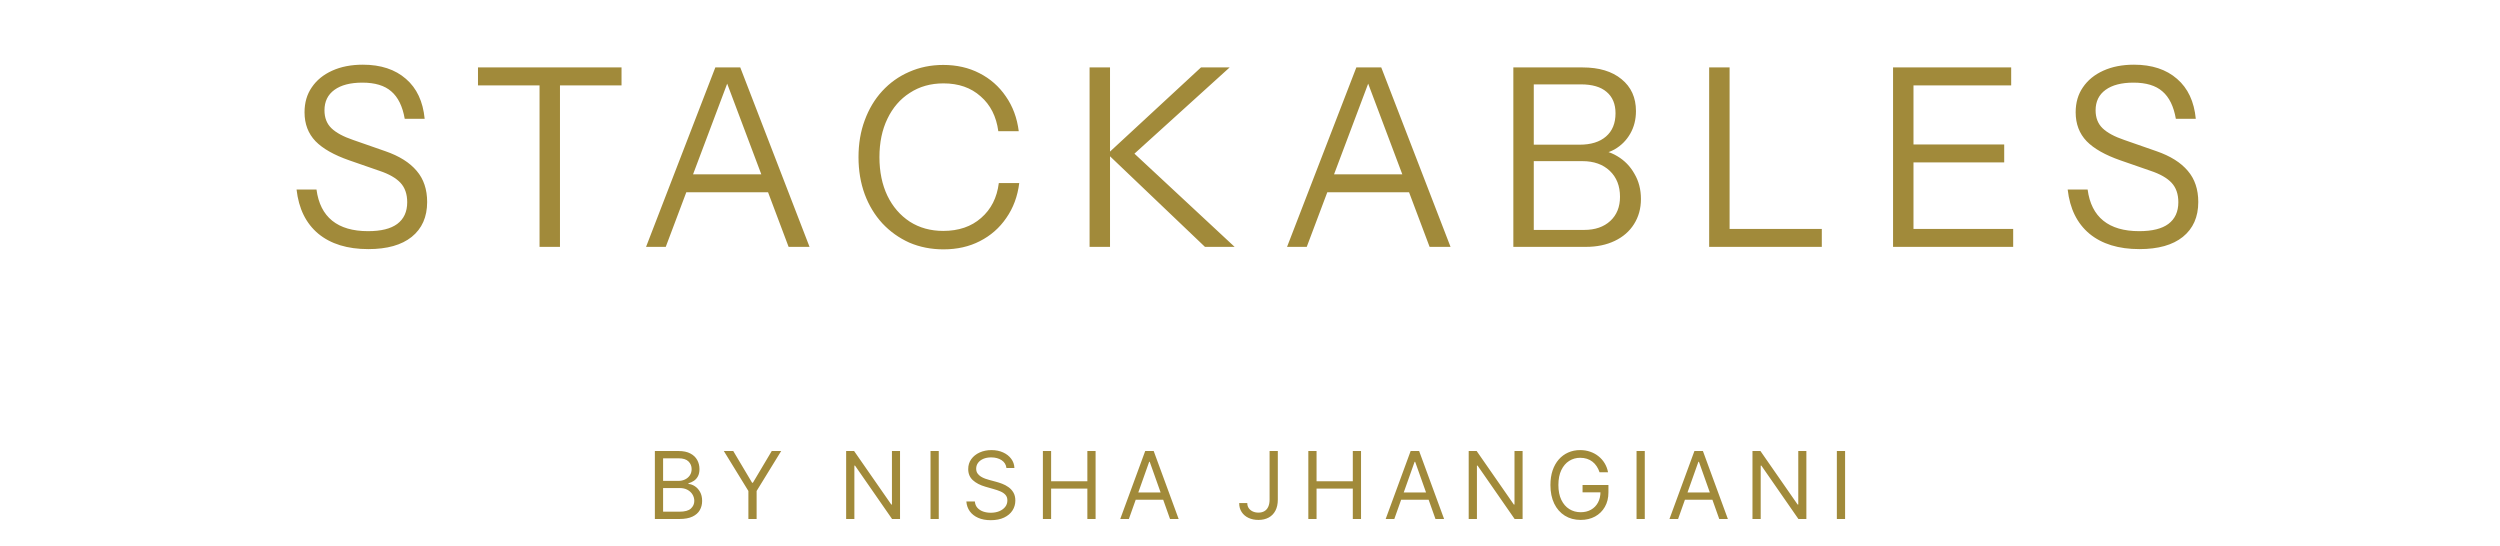 <svg xmlns="http://www.w3.org/2000/svg" fill="none" viewBox="0 0 284 62" height="62" width="284">
<path fill="#A18A3A" d="M41.843 28.299C39.464 28.299 37.568 27.714 36.152 26.544C34.755 25.373 33.934 23.703 33.689 21.532H35.954C36.161 23.099 36.756 24.279 37.737 25.071C38.719 25.864 40.078 26.26 41.814 26.26C43.286 26.26 44.391 25.987 45.127 25.439C45.882 24.873 46.259 24.052 46.259 22.976C46.259 22.052 46.004 21.315 45.495 20.768C44.985 20.221 44.192 19.768 43.117 19.409L39.691 18.22C37.955 17.616 36.671 16.89 35.841 16.04C35.01 15.172 34.595 14.077 34.595 12.756C34.595 11.661 34.869 10.718 35.416 9.925C35.963 9.113 36.737 8.481 37.737 8.028C38.738 7.575 39.898 7.349 41.22 7.349C43.258 7.349 44.891 7.887 46.117 8.962C47.344 10.019 48.052 11.529 48.241 13.492H45.976C45.731 12.077 45.221 11.039 44.447 10.378C43.692 9.717 42.597 9.387 41.163 9.387C39.804 9.387 38.747 9.661 37.992 10.208C37.237 10.755 36.86 11.529 36.86 12.53C36.86 13.379 37.124 14.058 37.653 14.568C38.181 15.078 39.002 15.521 40.116 15.899L43.768 17.173C45.353 17.72 46.542 18.465 47.335 19.409C48.127 20.334 48.524 21.514 48.524 22.948C48.524 24.647 47.939 25.968 46.769 26.912C45.617 27.836 43.975 28.299 41.843 28.299ZM61.292 28.044V9.699H54.299V7.66H70.606V9.699H63.613V28.044H61.292ZM73.392 28.044L81.262 7.66H83.301L75.629 28.044H73.392ZM89.586 28.044L81.914 7.66H84.094L91.964 28.044H89.586ZM77.299 19.805H87.944V21.844H77.299V19.805ZM107.18 28.327C105.784 28.327 104.491 28.072 103.302 27.563C102.132 27.034 101.112 26.308 100.244 25.383C99.376 24.439 98.706 23.335 98.234 22.07C97.762 20.787 97.526 19.381 97.526 17.852C97.526 16.323 97.762 14.927 98.234 13.662C98.706 12.379 99.367 11.274 100.216 10.35C101.084 9.406 102.103 8.679 103.273 8.17C104.462 7.641 105.755 7.377 107.152 7.377C108.681 7.377 110.049 7.689 111.257 8.311C112.484 8.934 113.484 9.812 114.258 10.944C115.051 12.077 115.541 13.398 115.73 14.908H113.409C113.182 13.228 112.512 11.907 111.399 10.944C110.304 9.963 108.898 9.472 107.18 9.472C105.727 9.472 104.453 9.831 103.358 10.548C102.264 11.246 101.414 12.228 100.81 13.492C100.206 14.738 99.904 16.191 99.904 17.852C99.904 19.513 100.206 20.976 100.81 22.24C101.414 23.486 102.264 24.467 103.358 25.185C104.453 25.883 105.718 26.232 107.152 26.232C108.907 26.232 110.342 25.741 111.455 24.76C112.588 23.779 113.258 22.457 113.465 20.796H115.787C115.598 22.306 115.107 23.628 114.315 24.76C113.541 25.892 112.54 26.77 111.314 27.393C110.106 28.016 108.728 28.327 107.18 28.327ZM123.776 28.044V7.66H126.098V28.044H123.776ZM125.843 17.456L136.431 7.66H139.687L128.872 17.456H125.843ZM136.884 28.044L125.786 17.456H128.872L140.253 28.044H136.884ZM146.209 28.044L154.08 7.66H156.118L148.446 28.044H146.209ZM162.403 28.044L154.731 7.66H156.911L164.781 28.044H162.403ZM150.116 19.805H160.761V21.844H150.116V19.805ZM173.445 28.044V26.119H179.956C181.202 26.119 182.193 25.779 182.929 25.1C183.665 24.42 184.033 23.505 184.033 22.354C184.033 21.127 183.646 20.145 182.872 19.409C182.098 18.673 181.06 18.305 179.758 18.305H173.445V16.436H179.446C180.73 16.436 181.73 16.125 182.447 15.502C183.165 14.879 183.523 14.002 183.523 12.869C183.523 11.812 183.183 11.001 182.504 10.435C181.843 9.868 180.871 9.585 179.588 9.585H173.445V7.66H179.786C181.655 7.66 183.127 8.104 184.203 8.991C185.297 9.878 185.845 11.086 185.845 12.615C185.845 13.577 185.628 14.436 185.193 15.191C184.759 15.946 184.165 16.54 183.41 16.974C182.655 17.39 181.787 17.597 180.805 17.597L180.947 17.003C181.985 17.003 182.91 17.248 183.721 17.739C184.552 18.23 185.203 18.9 185.675 19.749C186.165 20.579 186.411 21.532 186.411 22.608C186.411 23.684 186.147 24.637 185.618 25.468C185.109 26.279 184.382 26.912 183.438 27.364C182.495 27.817 181.4 28.044 180.154 28.044H173.445ZM171.916 28.044V7.66H174.237V28.044H171.916ZM194.161 28.044V7.66H196.482V28.044H194.161ZM195.35 28.044V26.006H206.957V28.044H195.35ZM215.051 28.044V7.66H217.372V28.044H215.051ZM216.24 28.044V26.006H228.697V28.044H216.24ZM216.24 18.447V16.408H227.678V18.447H216.24ZM216.24 9.699V7.66H228.47V9.699H216.24ZM243.043 28.299C240.664 28.299 238.768 27.714 237.352 26.544C235.955 25.373 235.134 23.703 234.889 21.532H237.154C237.362 23.099 237.956 24.279 238.937 25.071C239.919 25.864 241.278 26.26 243.014 26.26C244.486 26.26 245.591 25.987 246.327 25.439C247.082 24.873 247.459 24.052 247.459 22.976C247.459 22.052 247.204 21.315 246.695 20.768C246.185 20.221 245.392 19.768 244.317 19.409L240.891 18.22C239.155 17.616 237.871 16.89 237.041 16.04C236.21 15.172 235.795 14.077 235.795 12.756C235.795 11.661 236.069 10.718 236.616 9.925C237.163 9.113 237.937 8.481 238.937 8.028C239.938 7.575 241.099 7.349 242.42 7.349C244.458 7.349 246.091 7.887 247.317 8.962C248.544 10.019 249.252 11.529 249.441 13.492H247.176C246.931 12.077 246.421 11.039 245.647 10.378C244.892 9.717 243.798 9.387 242.363 9.387C241.004 9.387 239.947 9.661 239.192 10.208C238.437 10.755 238.06 11.529 238.06 12.53C238.06 13.379 238.324 14.058 238.853 14.568C239.381 15.078 240.202 15.521 241.316 15.899L244.968 17.173C246.553 17.72 247.742 18.465 248.535 19.409C249.328 20.334 249.724 21.514 249.724 22.948C249.724 24.647 249.139 25.968 247.969 26.912C246.817 27.836 245.175 28.299 243.043 28.299Z"></path>
<path fill="#A18A3A" d="M74.393 58.957V51.236H77.092C77.63 51.236 78.074 51.329 78.423 51.515C78.773 51.698 79.033 51.946 79.204 52.258C79.374 52.567 79.46 52.91 79.46 53.287C79.46 53.619 79.401 53.893 79.283 54.109C79.167 54.325 79.014 54.496 78.823 54.621C78.634 54.747 78.43 54.84 78.208 54.9V54.976C78.445 54.991 78.682 55.074 78.921 55.225C79.16 55.376 79.359 55.592 79.52 55.873C79.681 56.155 79.762 56.499 79.762 56.906C79.762 57.293 79.674 57.641 79.498 57.95C79.322 58.26 79.044 58.505 78.665 58.686C78.285 58.867 77.791 58.957 77.183 58.957H74.393ZM75.328 58.128H77.183C77.794 58.128 78.227 58.01 78.484 57.773C78.742 57.535 78.872 57.245 78.872 56.906C78.872 56.645 78.805 56.403 78.672 56.182C78.539 55.959 78.349 55.78 78.103 55.647C77.856 55.511 77.565 55.443 77.228 55.443H75.328V58.128ZM75.328 54.629H77.062C77.344 54.629 77.597 54.574 77.824 54.463C78.052 54.352 78.233 54.197 78.367 53.996C78.502 53.794 78.57 53.558 78.57 53.287C78.57 52.947 78.452 52.66 78.216 52.423C77.98 52.185 77.605 52.065 77.092 52.065H75.328V54.629ZM82.227 51.236H83.297L85.439 54.84H85.529L87.671 51.236H88.742L85.952 55.775V58.957H85.017V55.775L82.227 51.236ZM102.244 51.236V58.957H101.339L97.132 52.895H97.057V58.957H96.122V51.236H97.026L101.249 57.313H101.324V51.236H102.244ZM106.643 51.236V58.957H105.708V51.236H106.643ZM114.332 53.166C114.287 52.784 114.104 52.488 113.782 52.276C113.46 52.065 113.065 51.96 112.598 51.96C112.256 51.96 111.957 52.015 111.701 52.126C111.447 52.236 111.248 52.388 111.105 52.582C110.964 52.775 110.894 52.995 110.894 53.242C110.894 53.448 110.943 53.625 111.041 53.773C111.142 53.919 111.27 54.041 111.426 54.139C111.581 54.234 111.745 54.314 111.916 54.376C112.087 54.437 112.244 54.486 112.387 54.523L113.171 54.734C113.372 54.787 113.596 54.86 113.842 54.953C114.091 55.046 114.328 55.173 114.555 55.334C114.783 55.492 114.972 55.696 115.12 55.945C115.268 56.194 115.343 56.499 115.343 56.861C115.343 57.278 115.233 57.655 115.015 57.992C114.798 58.329 114.482 58.596 114.065 58.795C113.65 58.993 113.146 59.093 112.553 59.093C112 59.093 111.521 59.004 111.116 58.825C110.714 58.647 110.398 58.398 110.166 58.079C109.938 57.759 109.808 57.389 109.778 56.966H110.743C110.768 57.258 110.866 57.499 111.037 57.69C111.211 57.879 111.429 58.02 111.693 58.112C111.96 58.203 112.246 58.248 112.553 58.248C112.91 58.248 113.23 58.19 113.514 58.075C113.798 57.957 114.023 57.793 114.189 57.585C114.355 57.374 114.438 57.127 114.438 56.846C114.438 56.589 114.366 56.381 114.223 56.22C114.08 56.059 113.891 55.928 113.657 55.828C113.424 55.727 113.171 55.639 112.9 55.564L111.95 55.292C111.346 55.119 110.869 54.871 110.517 54.55C110.165 54.228 109.989 53.807 109.989 53.287C109.989 52.855 110.106 52.477 110.34 52.156C110.576 51.832 110.893 51.58 111.29 51.402C111.689 51.221 112.136 51.13 112.628 51.13C113.126 51.13 113.568 51.22 113.955 51.398C114.342 51.574 114.649 51.815 114.875 52.122C115.104 52.428 115.224 52.777 115.237 53.166H114.332ZM118.472 58.957V51.236H119.407V54.674H123.524V51.236H124.459V58.957H123.524V55.504H119.407V58.957H118.472ZM128.24 58.957H127.26L130.095 51.236H131.06L133.895 58.957H132.915L130.608 52.457H130.548L128.24 58.957ZM128.602 55.941H132.553V56.77H128.602V55.941ZM144.225 51.236H145.16V56.755C145.16 57.248 145.069 57.666 144.888 58.011C144.707 58.355 144.452 58.617 144.123 58.795C143.794 58.973 143.405 59.063 142.958 59.063C142.536 59.063 142.16 58.986 141.831 58.833C141.501 58.677 141.242 58.456 141.054 58.169C140.865 57.883 140.771 57.542 140.771 57.147H141.691C141.691 57.366 141.745 57.557 141.853 57.72C141.964 57.881 142.115 58.007 142.306 58.097C142.497 58.188 142.714 58.233 142.958 58.233C143.227 58.233 143.456 58.177 143.644 58.063C143.833 57.95 143.976 57.785 144.074 57.566C144.174 57.345 144.225 57.075 144.225 56.755V51.236ZM148.626 58.957V51.236H149.561V54.674H153.678V51.236H154.613V58.957H153.678V55.504H149.561V58.957H148.626ZM158.394 58.957H157.413L160.249 51.236H161.214L164.049 58.957H163.069L160.761 52.457H160.701L158.394 58.957ZM158.756 55.941H162.707V56.77H158.756V55.941ZM172.967 51.236V58.957H172.062L167.854 52.895H167.779V58.957H166.844V51.236H167.749L171.971 57.313H172.047V51.236H172.967ZM181.708 53.649C181.625 53.395 181.516 53.167 181.38 52.966C181.247 52.763 181.087 52.589 180.901 52.446C180.718 52.303 180.509 52.194 180.275 52.118C180.042 52.043 179.785 52.005 179.506 52.005C179.049 52.005 178.633 52.123 178.258 52.359C177.884 52.596 177.586 52.944 177.365 53.404C177.144 53.864 177.033 54.428 177.033 55.096C177.033 55.765 177.145 56.329 177.369 56.789C177.592 57.249 177.895 57.597 178.277 57.834C178.659 58.07 179.089 58.188 179.567 58.188C180.009 58.188 180.399 58.094 180.735 57.905C181.075 57.714 181.339 57.445 181.527 57.098C181.718 56.749 181.814 56.338 181.814 55.866L182.1 55.926H179.778V55.096H182.718V55.926C182.718 56.562 182.583 57.115 182.311 57.585C182.042 58.055 181.67 58.419 181.195 58.678C180.723 58.934 180.18 59.063 179.567 59.063C178.883 59.063 178.282 58.902 177.765 58.58C177.249 58.258 176.847 57.801 176.558 57.208C176.272 56.615 176.128 55.911 176.128 55.096C176.128 54.486 176.21 53.937 176.373 53.449C176.539 52.959 176.773 52.542 177.075 52.197C177.376 51.853 177.733 51.589 178.145 51.406C178.558 51.222 179.011 51.13 179.506 51.13C179.914 51.13 180.293 51.192 180.645 51.315C180.999 51.436 181.315 51.608 181.591 51.832C181.87 52.053 182.103 52.318 182.289 52.627C182.475 52.934 182.603 53.274 182.673 53.649H181.708ZM186.847 51.236V58.957H185.912V51.236H186.847ZM190.631 58.957H189.651L192.486 51.236H193.451L196.286 58.957H195.306L192.999 52.457H192.938L190.631 58.957ZM190.993 55.941H194.944V56.77H190.993V55.941ZM205.204 51.236V58.957H204.299L200.092 52.895H200.016V58.957H199.081V51.236H199.986L204.209 57.313H204.284V51.236H205.204ZM209.602 51.236V58.957H208.667V51.236H209.602Z"></path>
</svg>
